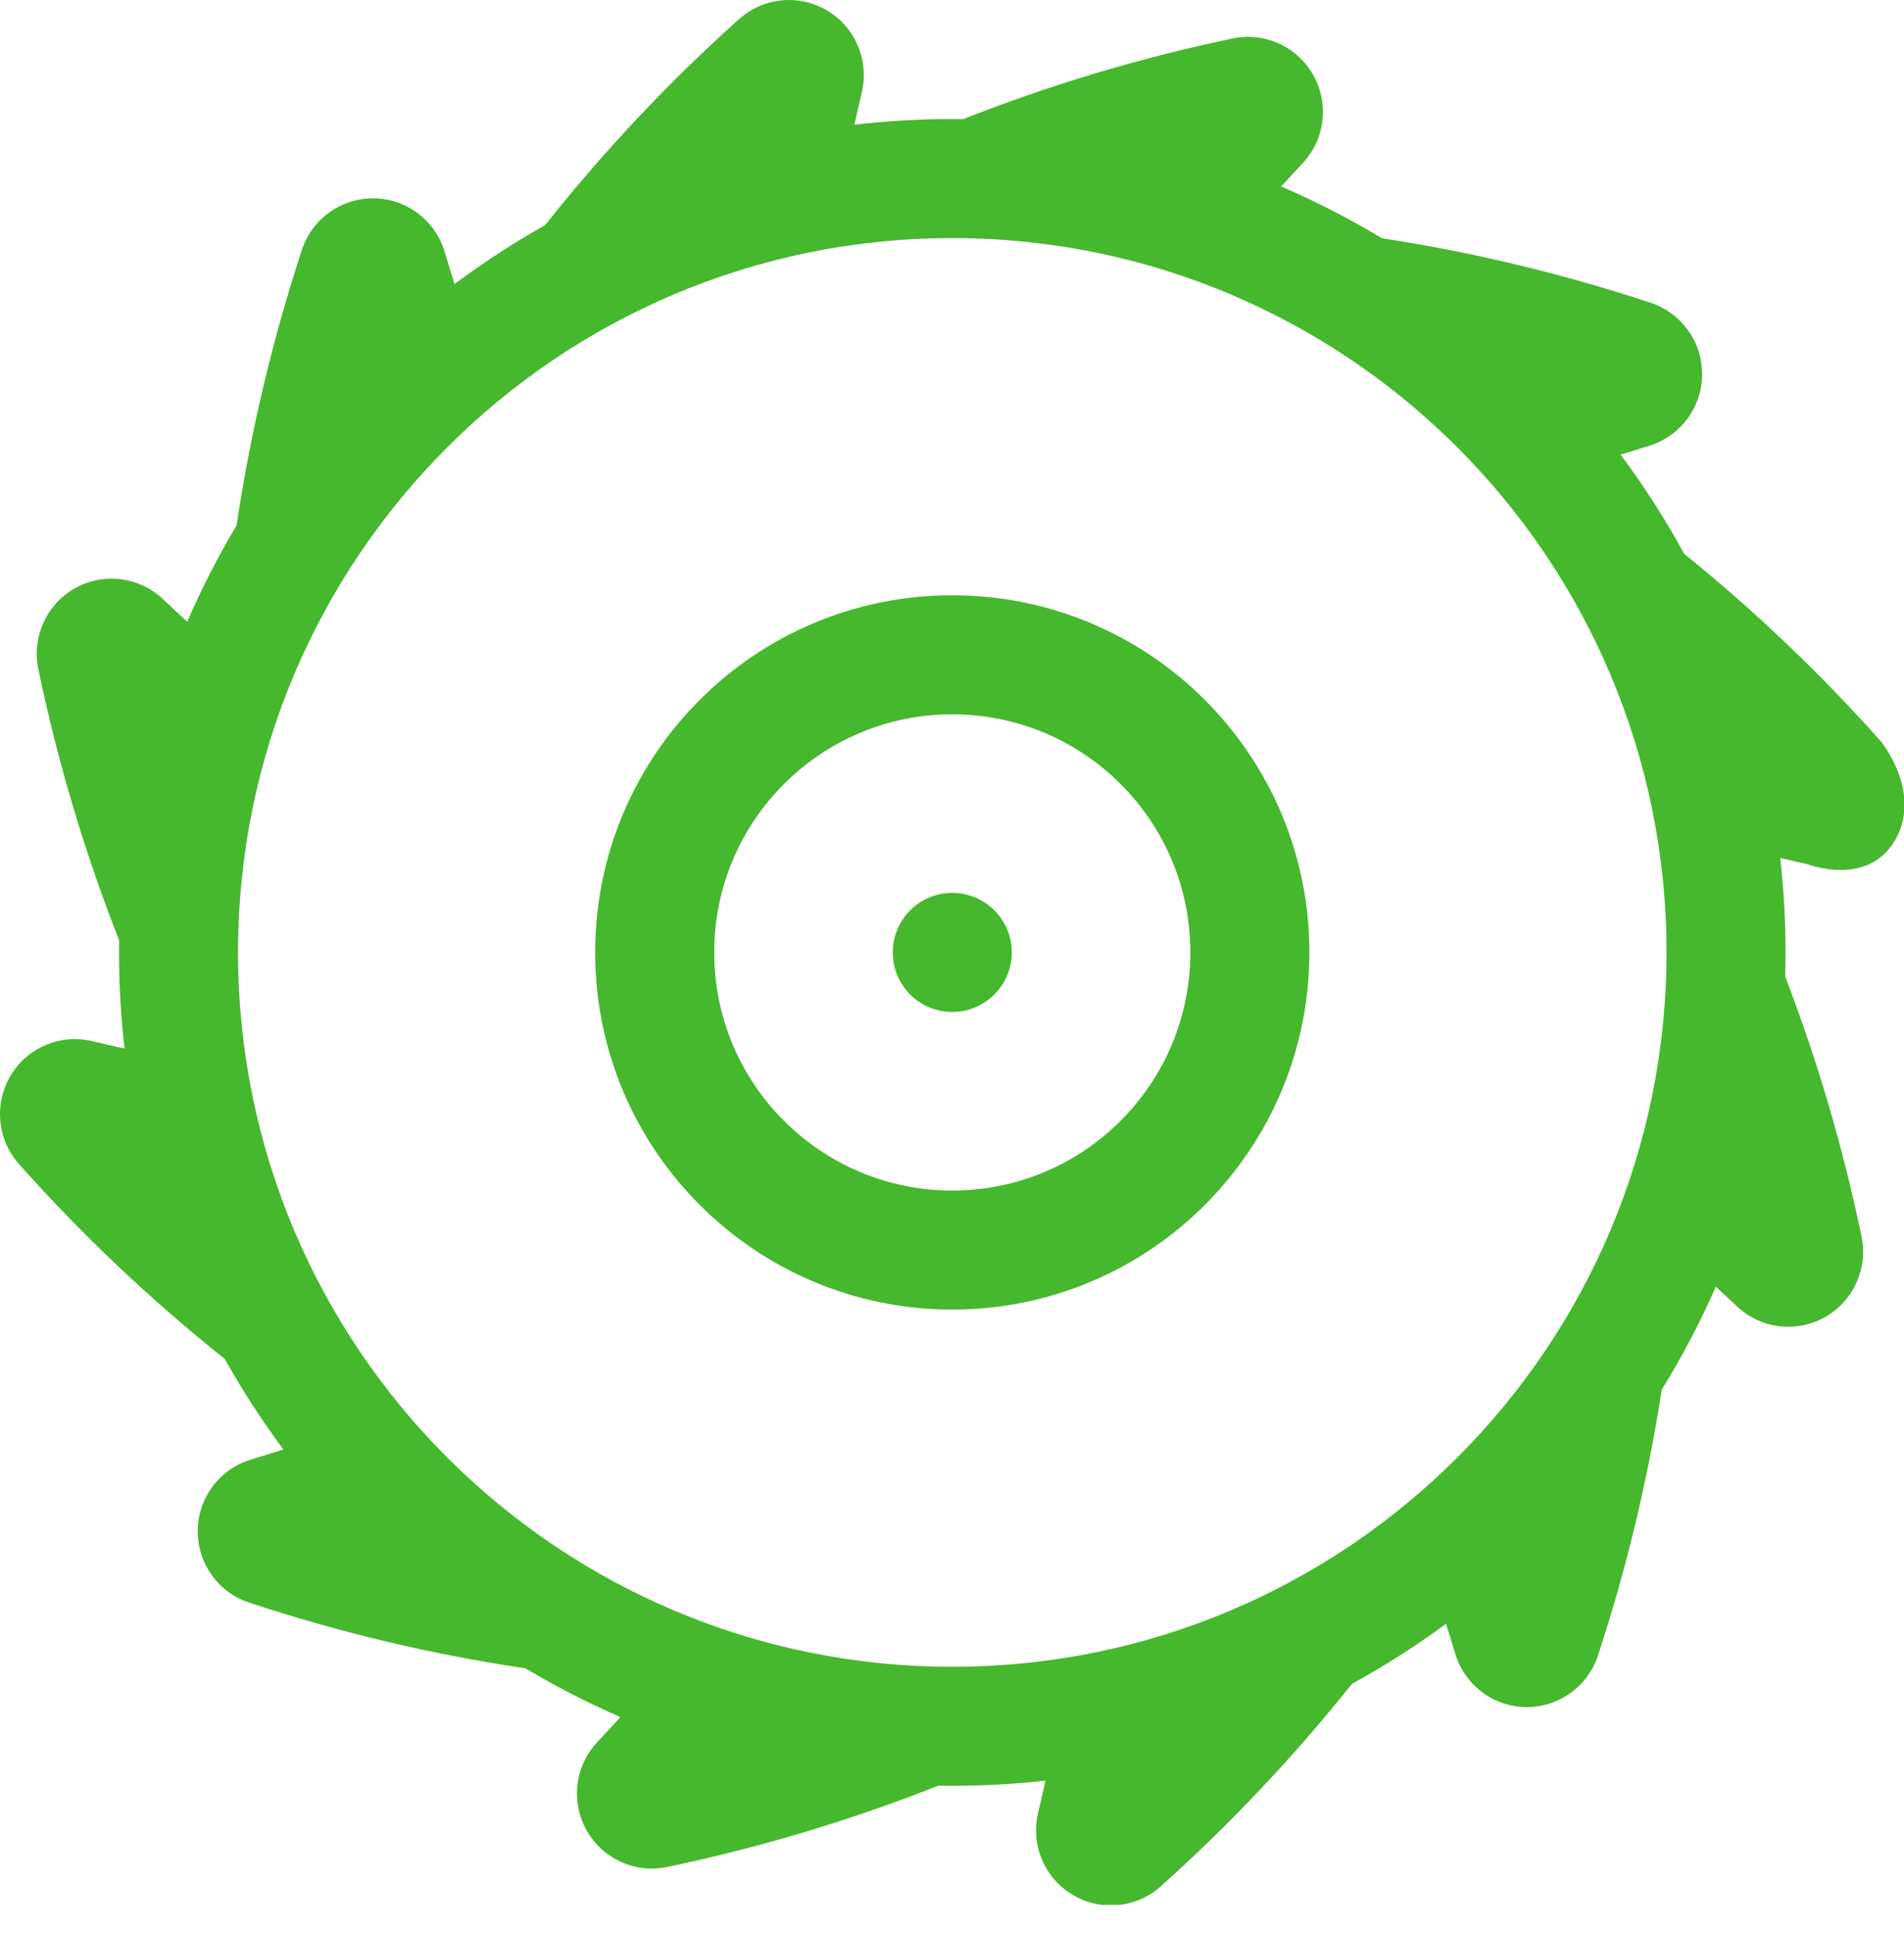 <svg width="64" height="65" viewBox="0 0 64 65" fill="none" xmlns="http://www.w3.org/2000/svg">
<g clip-path="url(#clip0_1230_953)">
<path d="M32.009 34.01C33.114 34.01 34.01 33.114 34.01 32.009C34.01 30.904 33.114 30.009 32.009 30.009C30.904 30.009 30.009 30.904 30.009 32.009C30.009 33.114 30.904 34.01 32.009 34.01Z" fill="#46B82E"/>
<path fill-rule="evenodd" clip-rule="evenodd" d="M32.009 44.013C38.639 44.013 44.013 38.639 44.013 32.009C44.013 25.38 38.639 20.006 32.009 20.006C25.38 20.006 20.006 25.38 20.006 32.009C20.006 38.639 25.38 44.013 32.009 44.013ZM32.009 40.012C36.429 40.012 40.012 36.429 40.012 32.009C40.012 27.59 36.429 24.007 32.009 24.007C27.59 24.007 24.007 27.59 24.007 32.009C24.007 36.429 27.59 40.012 32.009 40.012Z" fill="#46B82E"/>
<path fill-rule="evenodd" clip-rule="evenodd" d="M27.806 0.355C28.75 0.918 29.22 2.03 28.968 3.102C28.881 3.47 28.798 3.833 28.72 4.192C29.799 4.066 30.896 4.001 32.009 4.001C32.132 4.001 32.254 4.002 32.377 4.004C35.31 2.847 38.331 1.942 41.438 1.292C42.513 1.067 43.609 1.568 44.146 2.529C44.683 3.49 44.535 4.689 43.782 5.491C43.538 5.751 43.298 6.01 43.063 6.267C44.236 6.771 45.367 7.353 46.45 8.006C49.511 8.476 52.523 9.198 55.485 10.176C56.528 10.52 57.228 11.504 57.214 12.605C57.199 13.706 56.474 14.671 55.422 14.987C55.102 15.084 54.786 15.181 54.474 15.28C55.262 16.335 55.977 17.449 56.611 18.612C58.977 20.524 61.181 22.624 63.221 24.913C63.221 24.913 64.625 26.617 63.708 28.223C62.791 29.829 60.767 29.048 60.767 29.048C60.455 28.974 60.146 28.903 59.84 28.835C59.957 29.877 60.018 30.936 60.018 32.009C60.018 32.282 60.014 32.553 60.006 32.823C61.094 35.653 61.95 38.563 62.572 41.553C62.796 42.631 62.297 43.731 61.339 44.269C60.38 44.807 59.185 44.659 58.385 43.904C58.147 43.679 57.91 43.458 57.675 43.242C57.148 44.442 56.54 45.599 55.857 46.705C55.388 49.731 54.675 52.71 53.713 55.639C53.369 56.685 52.389 57.387 51.291 57.373C50.193 57.358 49.231 56.631 48.915 55.576C48.813 55.236 48.71 54.902 48.606 54.573C47.601 55.314 46.544 55.989 45.442 56.592C43.497 59.032 41.356 61.301 39.017 63.397C38.198 64.13 36.998 64.247 36.055 63.683C35.111 63.12 34.64 62.008 34.893 60.936C34.98 60.568 35.062 60.204 35.141 59.845C34.113 59.959 33.068 60.018 32.009 60.018C31.852 60.018 31.694 60.016 31.537 60.014C28.587 61.18 25.549 62.093 22.422 62.746C21.347 62.971 20.251 62.47 19.715 61.509C19.178 60.548 19.325 59.349 20.078 58.547C20.343 58.266 20.602 57.986 20.854 57.708C19.752 57.229 18.687 56.681 17.664 56.07C14.516 55.602 11.419 54.867 8.376 53.862C7.332 53.518 6.633 52.535 6.647 51.433C6.661 50.332 7.387 49.368 8.439 49.051C8.807 48.94 9.169 48.828 9.526 48.714C8.805 47.746 8.146 46.729 7.553 45.67C5.072 43.693 2.766 41.512 0.64 39.125C-0.092 38.304 -0.208 37.101 0.354 36.155C0.915 35.208 2.025 34.737 3.094 34.99C3.462 35.077 3.826 35.16 4.185 35.24C4.064 34.18 4.001 33.102 4.001 32.009C4.001 31.873 4.002 31.737 4.004 31.601C2.845 28.65 1.938 25.611 1.288 22.485C1.064 21.407 1.564 20.307 2.522 19.769C3.48 19.231 4.676 19.379 5.475 20.134C5.75 20.393 6.022 20.647 6.293 20.895C6.778 19.775 7.333 18.693 7.954 17.655C8.422 14.518 9.152 11.432 10.148 8.399C10.491 7.353 11.472 6.651 12.57 6.666C13.668 6.68 14.63 7.407 14.946 8.462C15.056 8.829 15.167 9.19 15.279 9.545C16.247 8.823 17.263 8.162 18.322 7.568C20.292 5.082 22.466 2.772 24.844 0.641C25.663 -0.092 26.862 -0.208 27.806 0.355ZM56.017 32.009C56.017 45.268 45.268 56.017 32.009 56.017C18.751 56.017 8.002 45.268 8.002 32.009C8.002 18.751 18.751 8.002 32.009 8.002C45.268 8.002 56.017 18.751 56.017 32.009Z" fill="#46B82E"/>
</g>
<defs>
<clipPath id="clip0_1230_953">
<rect width="64" height="64.019" fill="white"/>
</clipPath>
</defs>
</svg>
